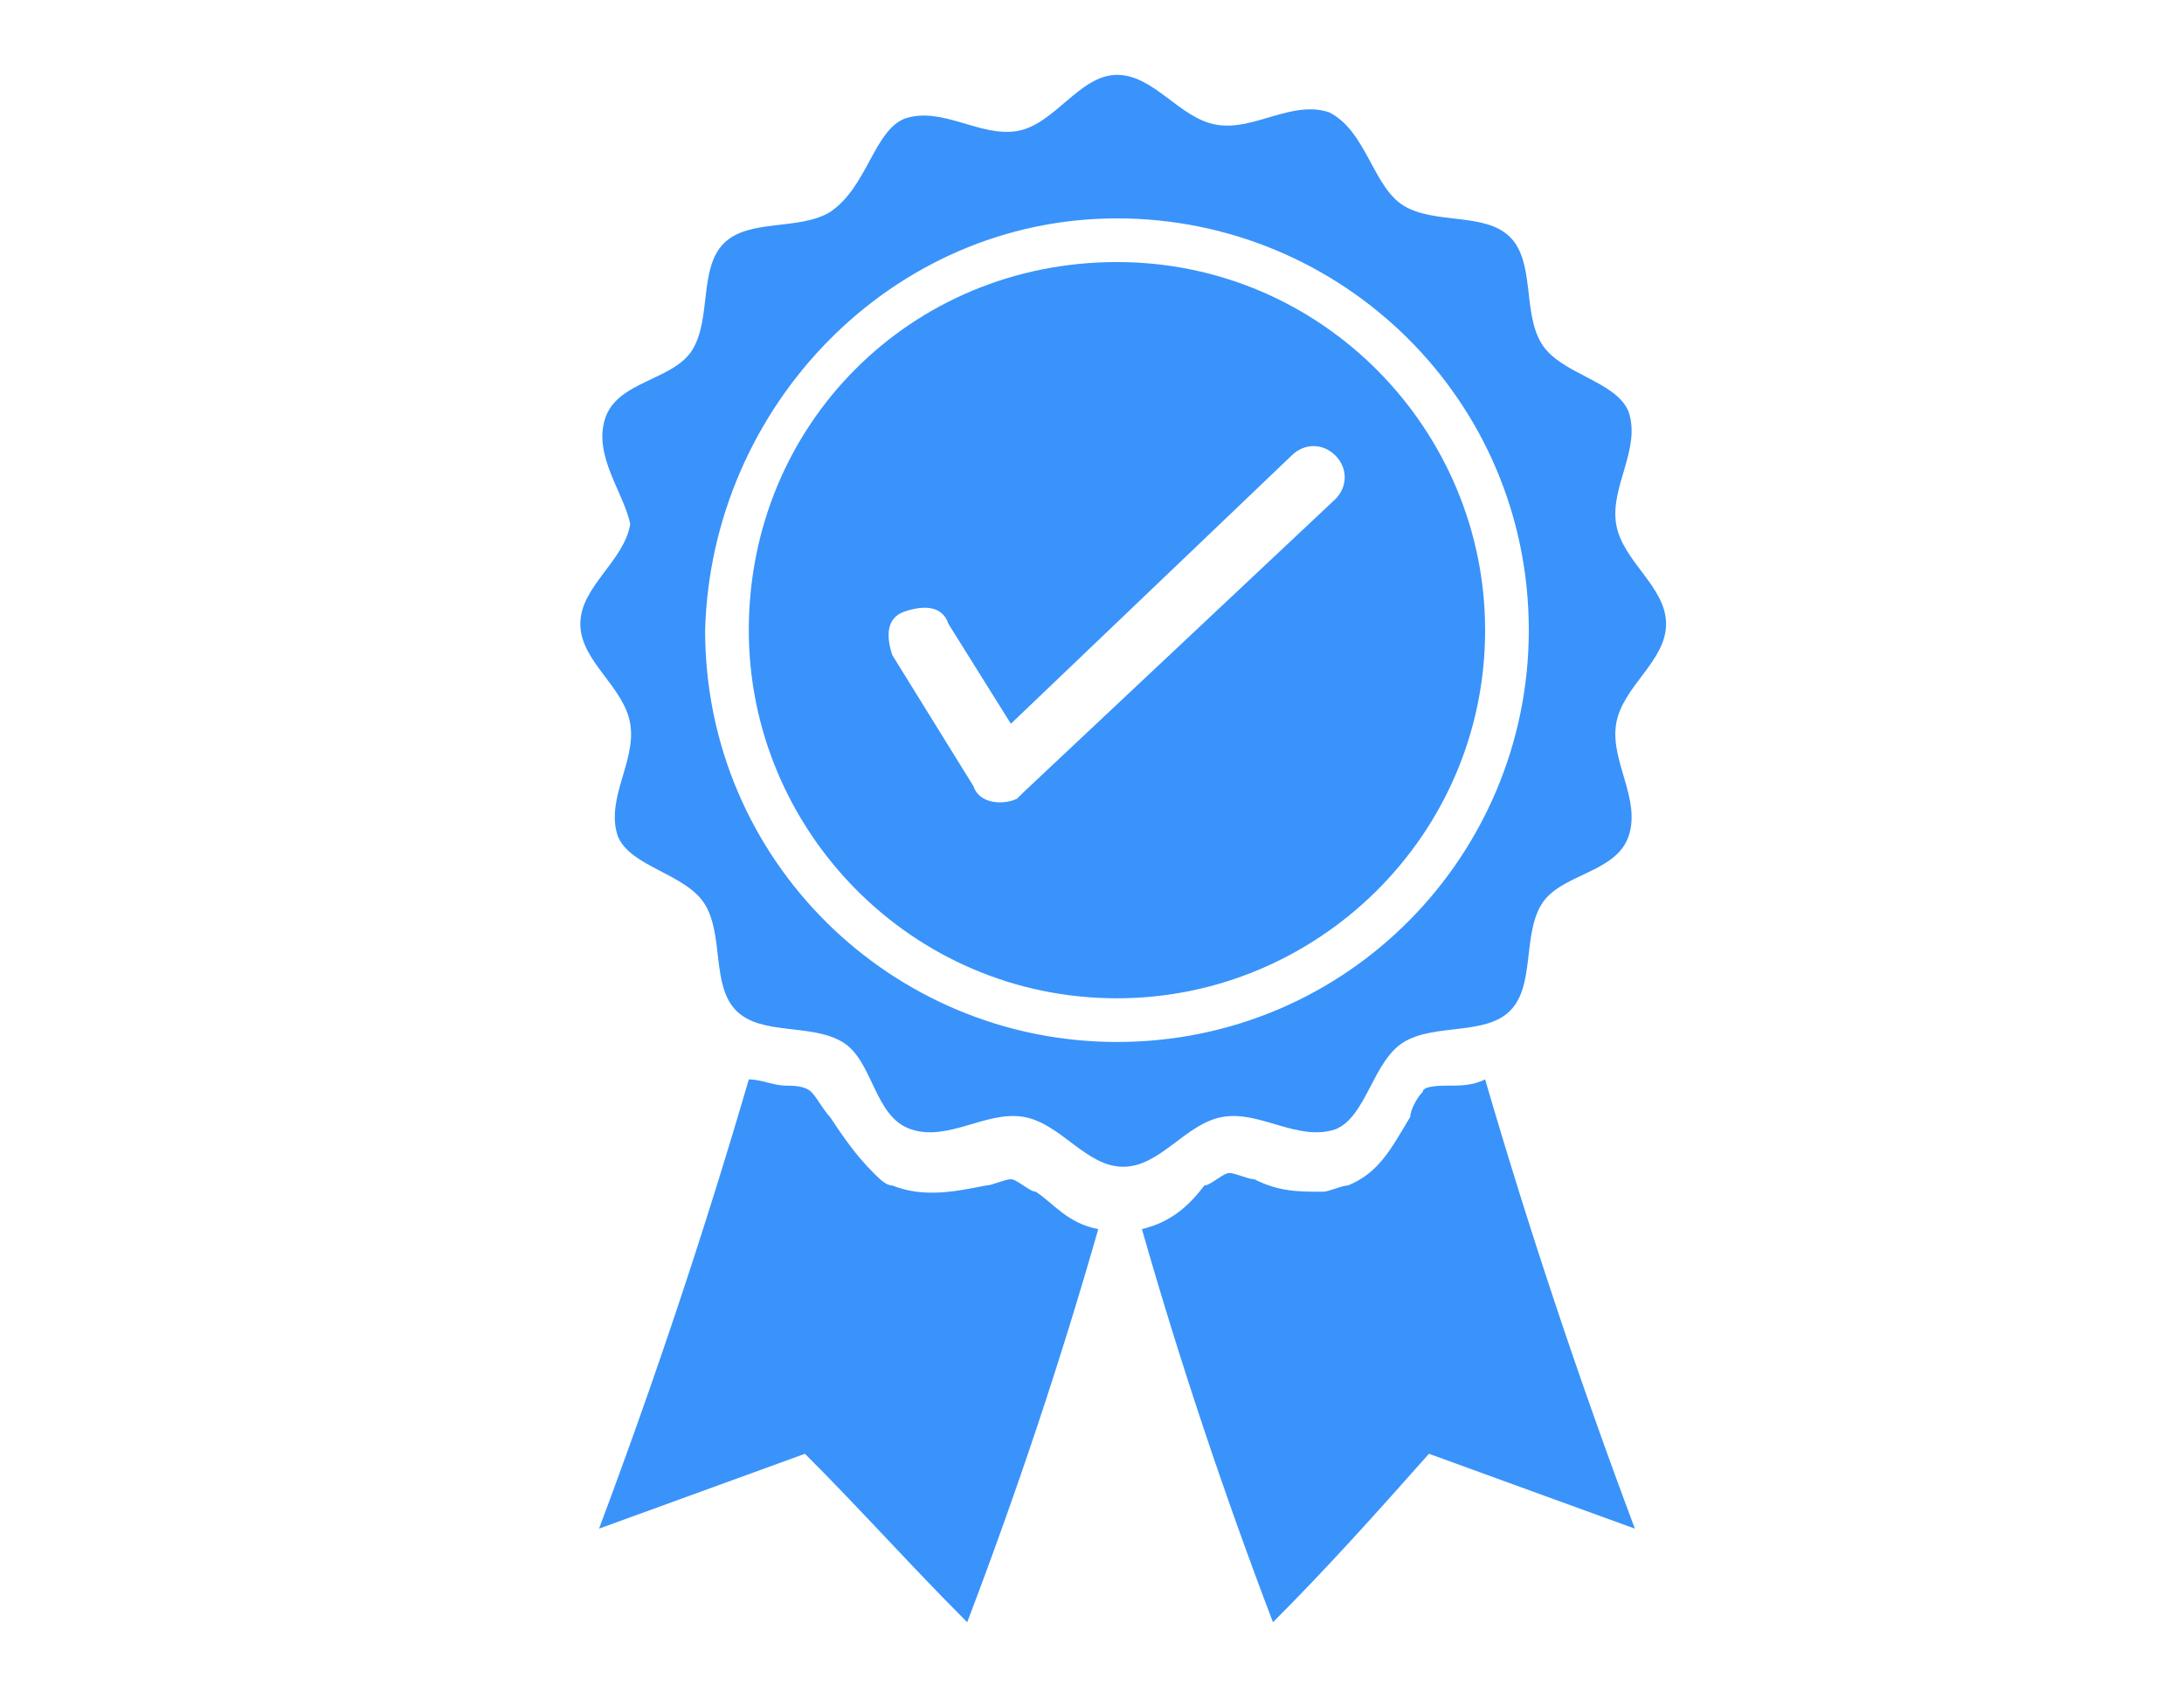 <?xml version="1.0" encoding="utf-8"?>
<!-- Generator: Adobe Illustrator 27.3.1, SVG Export Plug-In . SVG Version: 6.00 Build 0)  -->
<svg version="1.1" baseProfile="tiny" id="Layer_1" xmlns="http://www.w3.org/2000/svg" xmlns:xlink="http://www.w3.org/1999/xlink"
	 x="0px" y="0px" viewBox="0 0 35 27" overflow="visible" xml:space="preserve">
<g>
	<path fill-rule="evenodd" fill="#3993FA" d="M18.3,19.7c0.6,2.1,1.3,4.2,2.1,6.3c0.9-0.9,1.7-1.8,2.5-2.7c1.1,0.4,2.2,0.8,3.3,1.2
		c-0.9-2.4-1.7-4.8-2.4-7.2c-0.2,0.1-0.4,0.1-0.6,0.1c-0.1,0-0.4,0-0.4,0.1c0,0,0,0,0,0c-0.1,0.1-0.2,0.3-0.2,0.4
		c-0.3,0.5-0.5,0.9-1,1.1c-0.1,0-0.3,0.1-0.4,0.1c-0.4,0-0.7,0-1.1-0.2c-0.1,0-0.3-0.1-0.4-0.1c0,0,0,0,0,0c-0.1,0-0.3,0.2-0.4,0.2
		C19,19.4,18.7,19.6,18.3,19.7L18.3,19.7z"/>
	<path fill-rule="evenodd" fill="#3993FA" d="M17.6,19.7c-0.6,2.1-1.3,4.2-2.1,6.3c-0.9-0.9-1.7-1.8-2.6-2.7
		c-1.1,0.4-2.2,0.8-3.3,1.2c0.9-2.4,1.7-4.8,2.4-7.2c0.2,0,0.4,0.1,0.6,0.1c0.1,0,0.3,0,0.4,0.1c0,0,0,0,0,0
		c0.1,0.1,0.2,0.3,0.3,0.4c0.2,0.3,0.4,0.6,0.7,0.9c0.1,0.1,0.2,0.2,0.3,0.2c0.5,0.2,1,0.1,1.5,0c0.1,0,0.3-0.1,0.4-0.1c0,0,0,0,0,0
		c0.1,0,0.3,0.2,0.4,0.2C16.9,19.3,17.1,19.6,17.6,19.7L17.6,19.7z"/>
	<path fill-rule="evenodd" fill="#3993FA" d="M17.9,1.2c0.6,0,1,0.7,1.6,0.8c0.6,0.1,1.2-0.4,1.8-0.2C21.9,2.1,22,3,22.5,3.3
		c0.5,0.3,1.3,0.1,1.7,0.5c0.4,0.4,0.2,1.2,0.5,1.7c0.3,0.5,1.2,0.6,1.4,1.1c0.2,0.6-0.3,1.2-0.2,1.8c0.1,0.6,0.8,1,0.8,1.6
		c0,0.6-0.7,1-0.8,1.6c-0.1,0.6,0.4,1.2,0.2,1.8c-0.2,0.6-1.1,0.6-1.4,1.1c-0.3,0.5-0.1,1.3-0.5,1.7c-0.4,0.4-1.2,0.2-1.7,0.5
		c-0.5,0.3-0.6,1.2-1.1,1.4c-0.6,0.2-1.2-0.3-1.8-0.2c-0.6,0.1-1,0.8-1.6,0.8c-0.6,0-1-0.7-1.6-0.8c-0.6-0.1-1.2,0.4-1.8,0.2
		c-0.6-0.2-0.6-1.1-1.1-1.4c-0.5-0.3-1.3-0.1-1.7-0.5c-0.4-0.4-0.2-1.2-0.5-1.7c-0.3-0.5-1.2-0.6-1.4-1.1c-0.2-0.6,0.3-1.2,0.2-1.8
		c-0.1-0.6-0.8-1-0.8-1.6c0-0.6,0.7-1,0.8-1.6C10,7.9,9.5,7.3,9.7,6.7c0.2-0.6,1.1-0.6,1.4-1.1c0.3-0.5,0.1-1.3,0.5-1.7
		c0.4-0.4,1.2-0.2,1.7-0.5C13.9,3,14,2.1,14.5,1.9c0.6-0.2,1.2,0.3,1.8,0.2C16.9,2,17.3,1.2,17.9,1.2L17.9,1.2z M17.9,3.5
		c3.6,0,6.6,2.9,6.6,6.6c0,3.6-2.9,6.6-6.6,6.6c-3.6,0-6.6-2.9-6.6-6.6C11.4,6.5,14.3,3.5,17.9,3.5L17.9,3.5z"/>
	<path fill-rule="evenodd" fill="#3993FA" d="M17.9,4.2c3.3,0,5.9,2.7,5.9,5.9c0,3.3-2.7,5.9-5.9,5.9c-3.3,0-5.9-2.7-5.9-5.9
		C12,6.8,14.6,4.2,17.9,4.2L17.9,4.2z M14.3,10.5c-0.1-0.3-0.1-0.6,0.2-0.7c0.3-0.1,0.6-0.1,0.7,0.2l1,1.6l4.5-4.3
		c0.2-0.2,0.5-0.2,0.7,0c0.2,0.2,0.2,0.5,0,0.7l-5,4.7c0,0-0.1,0.1-0.1,0.1c-0.2,0.1-0.6,0.1-0.7-0.2L14.3,10.5z"/>
</g>
</svg>
